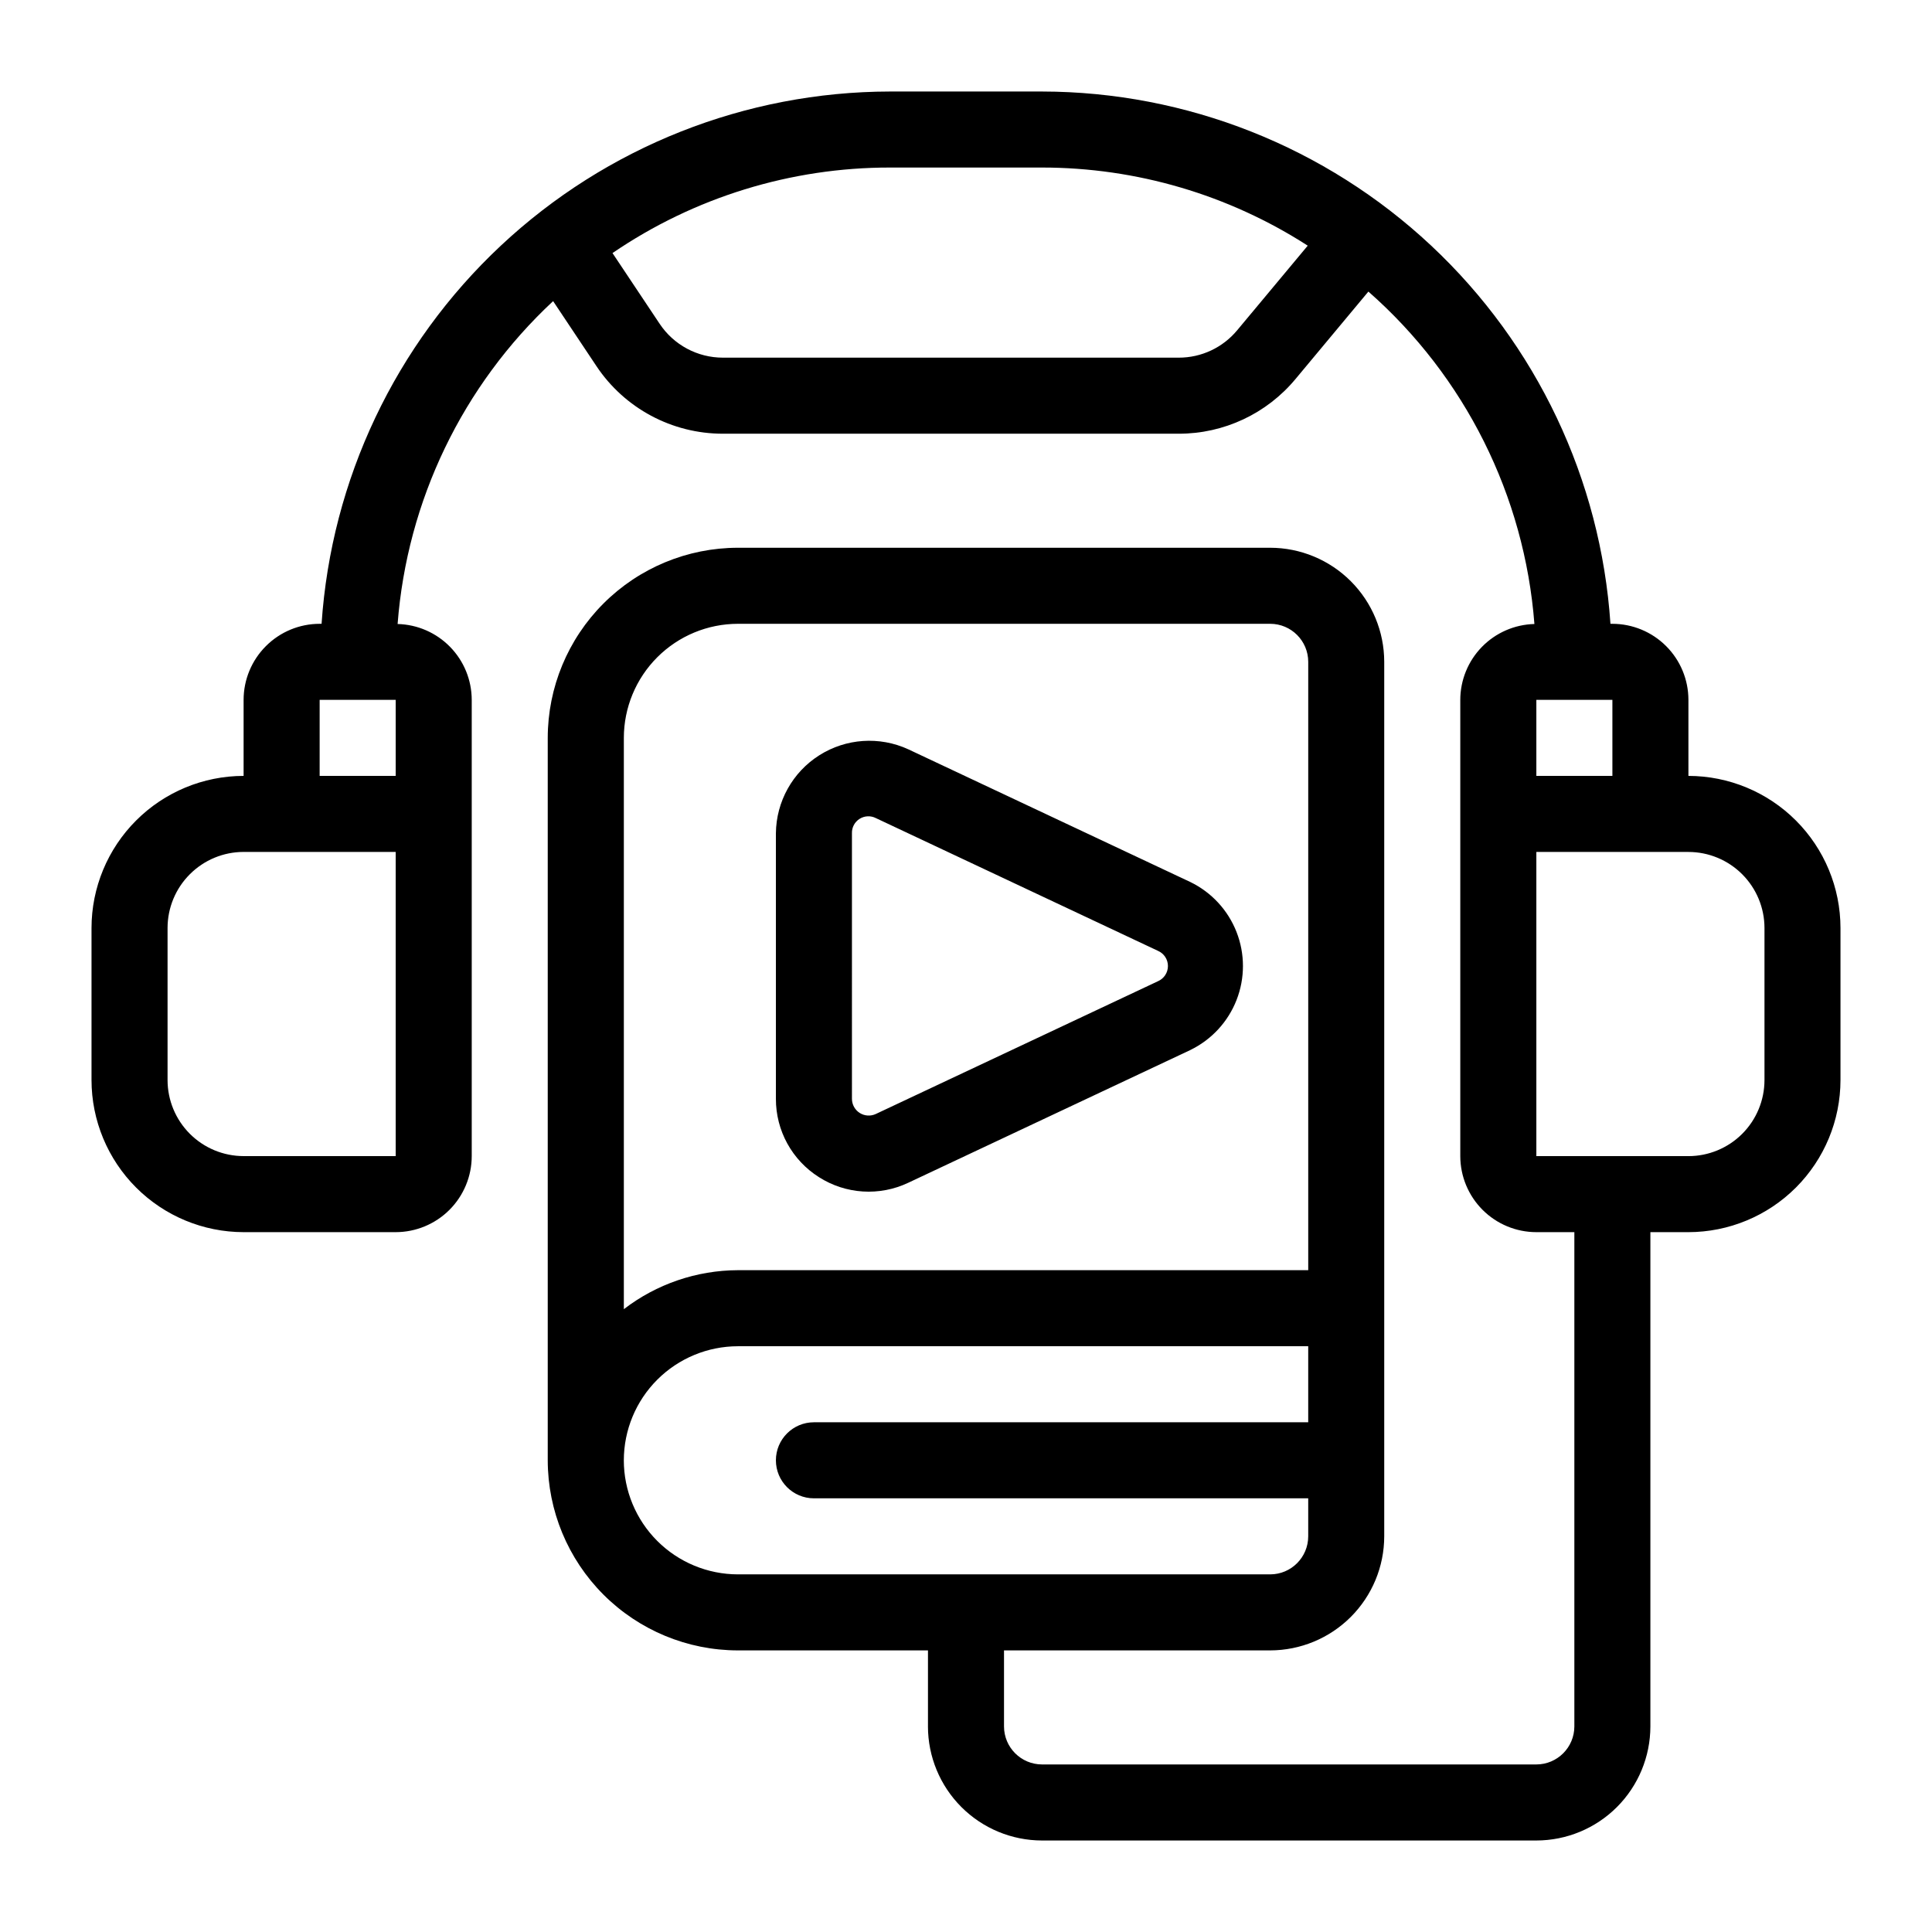 <?xml version="1.0" encoding="UTF-8"?>
<!-- Uploaded to: SVG Repo, www.svgrepo.com, Generator: SVG Repo Mixer Tools -->
<svg fill="#000000" width="800px" height="800px" version="1.1" viewBox="144 144 512 512" xmlns="http://www.w3.org/2000/svg">
 <path d="m591.45 349.62v-20.152c-0.004-5.344-2.129-10.465-5.906-14.242-3.781-3.781-8.902-5.906-14.246-5.91h-0.512c-2.57-38.219-19.551-74.039-47.508-100.22-27.961-26.184-64.816-40.781-103.12-40.844h-40.305c-38.309 0.062-75.164 14.66-103.12 40.844-27.961 26.184-44.941 62.004-47.512 100.22h-0.512c-5.344 0.004-10.465 2.129-14.242 5.91-3.781 3.777-5.906 8.898-5.91 14.242v20.152c-10.688 0.012-20.93 4.262-28.484 11.82-7.559 7.555-11.809 17.801-11.82 28.484v40.305c0.012 10.688 4.262 20.93 11.82 28.488 7.555 7.555 17.797 11.805 28.484 11.816h40.305c5.344-0.004 10.465-2.129 14.246-5.906 3.777-3.781 5.902-8.902 5.906-14.246v-120.91c-0.008-5.25-2.066-10.289-5.738-14.043-3.668-3.754-8.656-5.926-13.906-6.059 2.504-32.684 17.215-63.23 41.211-85.566l11.457 17.184v0.004c7.465 11.219 20.055 17.957 33.535 17.949h120.8c11.965 0.016 23.316-5.305 30.961-14.508l19.305-23.16c25.602 22.5 41.391 54.117 43.996 88.098-5.246 0.133-10.238 2.305-13.906 6.059-3.668 3.754-5.727 8.793-5.738 14.043v120.91c0.008 5.344 2.133 10.465 5.91 14.246 3.777 3.777 8.898 5.902 14.242 5.906h10.078v130.99c-0.008 5.562-4.516 10.066-10.078 10.074h-130.99c-5.562-0.008-10.07-4.512-10.078-10.074v-20.152h70.535c8.012-0.012 15.695-3.199 21.363-8.863 5.668-5.668 8.855-13.352 8.863-21.367v-231.75c-0.008-8.016-3.195-15.699-8.863-21.367-5.668-5.668-13.352-8.855-21.363-8.863h-141.07c-13.359 0.016-26.164 5.328-35.609 14.773-9.445 9.445-14.758 22.25-14.773 35.609v191.45c0.016 13.359 5.328 26.164 14.773 35.609 9.445 9.445 22.25 14.758 35.609 14.773h50.383v20.152h-0.004c0.008 8.012 3.195 15.695 8.863 21.363 5.668 5.668 13.352 8.855 21.367 8.863h130.99c8.016-0.008 15.699-3.195 21.367-8.863 5.664-5.668 8.852-13.352 8.863-21.363v-130.99h10.078-0.004c10.688-0.012 20.93-4.262 28.488-11.816 7.555-7.559 11.805-17.801 11.816-28.488v-40.305c-0.012-10.684-4.262-20.93-11.816-28.484-7.559-7.559-17.801-11.809-28.488-11.82zm-362.74-20.152h20.152v20.152h-20.152zm20.152 120.91h-40.305c-5.344-0.004-10.465-2.129-14.242-5.906-3.781-3.781-5.906-8.902-5.91-14.246v-40.305c0.004-5.344 2.129-10.465 5.91-14.242 3.777-3.781 8.898-5.906 14.242-5.91h40.305zm223-218.85c-3.824 4.602-9.496 7.262-15.48 7.254h-120.8c-6.738 0.004-13.035-3.363-16.77-8.977l-12.496-18.742h0.004c21.672-14.789 47.305-22.691 73.543-22.664h40.305c24.965 0.004 49.402 7.188 70.395 20.703zm-132.31 77.785h141.07c5.562 0.008 10.066 4.516 10.074 10.078v161.22h-151.14c-10.938 0.035-21.559 3.668-30.23 10.332v-151.4c0.008-8.016 3.195-15.699 8.863-21.367s13.352-8.855 21.367-8.863zm-30.23 221.68c0.008-8.016 3.195-15.699 8.863-21.363 5.668-5.668 13.352-8.855 21.367-8.863h151.14v20.152h-130.99c-5.566 0-10.078 4.512-10.078 10.074 0 5.566 4.512 10.078 10.078 10.078h130.99v10.078-0.004c-0.008 5.562-4.512 10.07-10.074 10.078h-141.07c-8.016-0.012-15.699-3.199-21.367-8.863-5.668-5.668-8.855-13.352-8.863-21.367zm261.98-201.52v20.152h-20.152v-20.152zm40.305 100.76c-0.004 5.344-2.129 10.465-5.906 14.246-3.781 3.777-8.902 5.902-14.246 5.906h-40.305v-80.609h40.305c5.344 0.004 10.465 2.129 14.246 5.91 3.777 3.777 5.902 8.898 5.906 14.242zm-250.57 25.727c7.102 4.531 16.039 5.094 23.652 1.488l74.781-35.188-0.004-0.004c5.598-2.719 9.965-7.445 12.23-13.238 2.266-5.797 2.266-12.23 0-18.027-2.269-5.793-6.633-10.52-12.23-13.238l-74.777-35.188c-7.625-3.496-16.496-2.894-23.578 1.598s-11.402 12.266-11.488 20.648v70.387c-0.023 8.426 4.289 16.266 11.414 20.762zm8.738-91.148c-0.047-1.539 0.723-2.984 2.023-3.809 1.301-0.824 2.938-0.902 4.309-0.203l74.781 35.188c1.598 0.695 2.629 2.273 2.629 4.019 0 1.742-1.031 3.32-2.629 4.019l-74.781 35.188c-1.375 0.645-2.984 0.543-4.269-0.27-1.281-0.812-2.059-2.227-2.062-3.746z"/>
</svg>